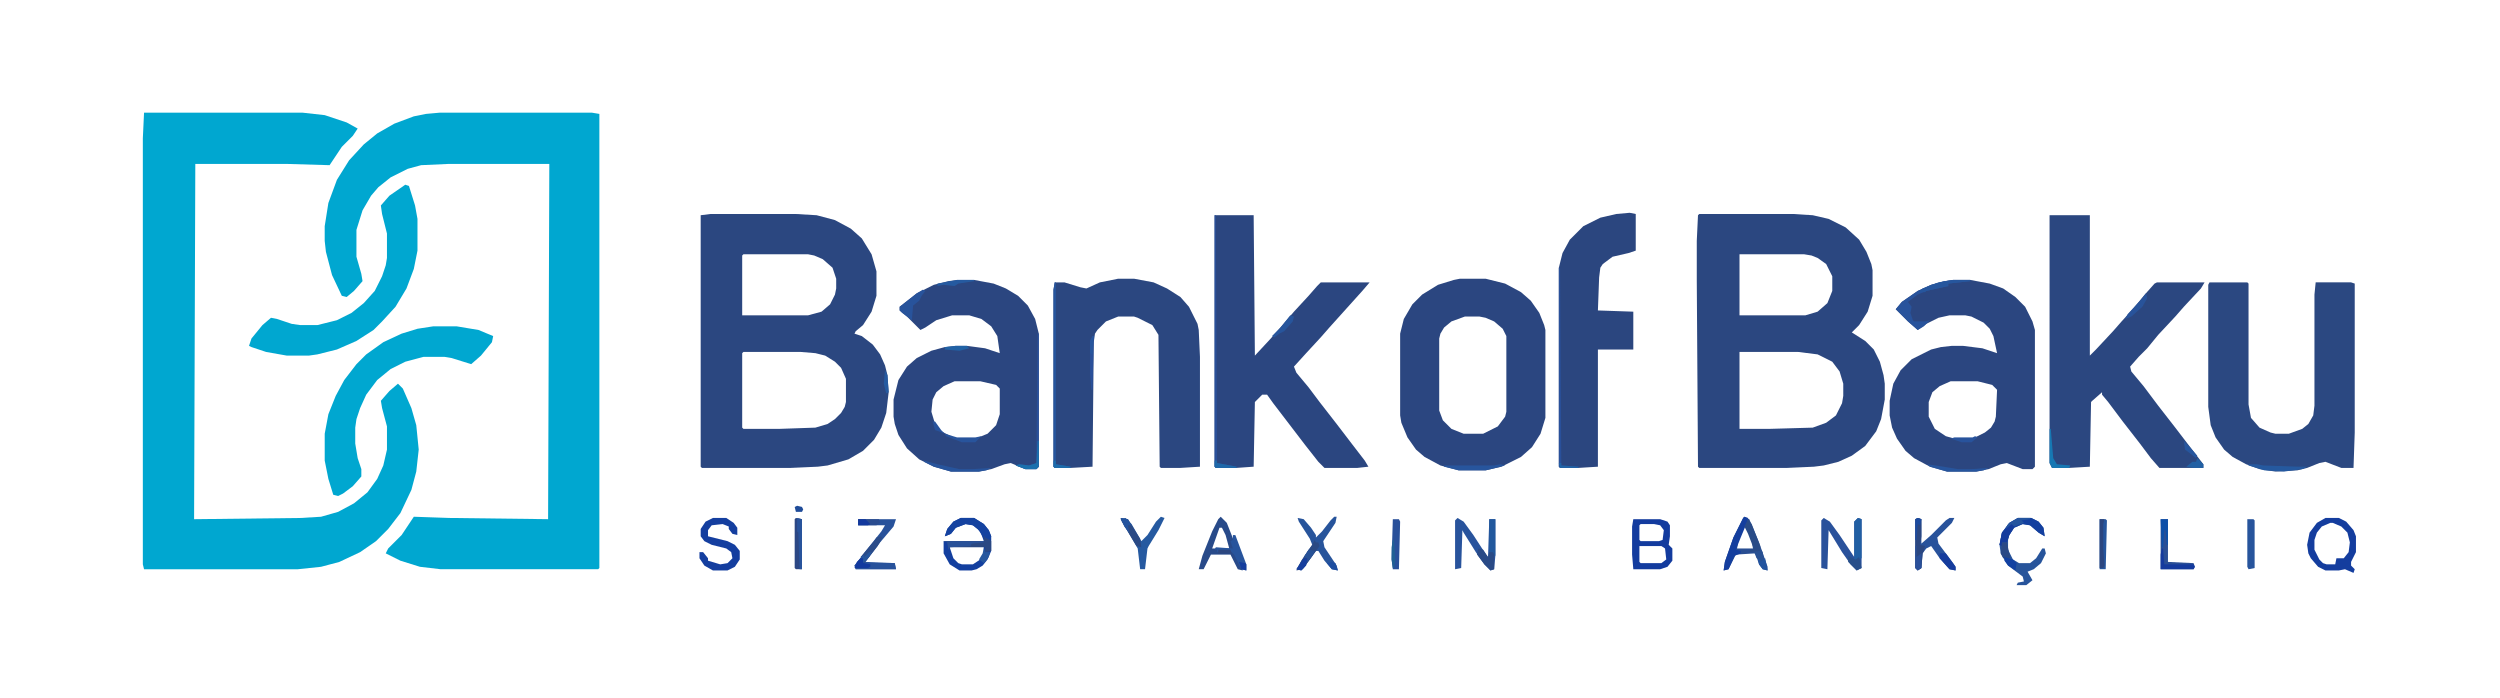 <svg xmlns="http://www.w3.org/2000/svg" viewBox="0 0 2048 571" width="498" height="139"><path transform="translate(118,92)" d="m0 0h130l18 2 18 6 9 5-4 6-9 9-10 15-34-1h-76l-1 291 87-1 17-1 14-4 13-7 11-9 8-11 5-11 3-13v-19l-4-15-1-6 7-8 7-6 4 4 7 16 4 14 2 20-2 18-4 15-9 19-10 13-10 10-13 9-17 8-15 4-19 2h-126l-1-4v-349z" fill="#00A7D0"></path><path transform="translate(360,92)" d="m0 0h125l6 1v372l-1 1h-129l-17-2-16-5-12-6 2-4 11-11 10-15 29 1 81 1 1-291h-83l-22 1-11 3-14 7-10 8-6 7-7 12-5 16v22l4 14 1 6-7 8-6 5-4-1-8-17-5-19-1-9v-12l3-19 7-19 10-16 12-13 11-9 14-8 16-6 10-2z" fill="#00A7D0"></path><path transform="translate(582,175)" d="m0 0h70l17 1 15 4 13 7 9 8 8 13 4 14v20l-4 13-7 11-6 5-1 2 6 2 9 7 6 8 4 9 2 8 1 14-2 17-4 12-6 10-9 9-12 7-17 5-8 1-22 1h-73l-1-1v-206zm27 33-1 1v49h54l11-3 7-6 4-8 1-5v-8l-3-9-8-7-7-3-5-1zm0 80-1 1v61l1 1h30l29-1 10-3 6-4 5-5 3-5 1-4v-19l-4-9-5-5-8-5-8-2-12-1z" fill="#2B4780"></path><path transform="translate(1392,175)" d="m0 0h77l16 1 13 3 14 7 11 10 6 10 4 10 1 5v21l-4 13-7 11-6 6 11 7 7 7 5 10 3 11 1 7v13l-3 16-4 10-9 12-11 8-11 5-12 3-8 1-22 1h-72l-1-1-1-153v-32l1-21zm33 33v50h54l10-3 8-7 4-10v-12l-5-10-7-5-5-2-6-1zm0 80v63h25l35-1 11-4 8-6 5-10 1-6v-10l-3-10-6-8-12-6-16-2z" fill="#2B4780"></path><path transform="translate(1679,176)" d="m0 0h33v115l5-5 14-15 7-8 10-11 9-11 8-9 2-1h39l-3 5-14 15-7 8-14 15-9 11-7 7-7 8 1 4 10 12 12 16 14 18 13 17 10 13v3h-36l-7-8-9-12-14-18-12-16-5-6v-2l-8 7-1 1-1 53-17 1h-14l-2-4z" fill="#2B4780"></path><path transform="translate(995,176)" d="m0 0h32l1 115 13-14 7-8 12-14 12-13 7-8 3-3h40l-6 7-27 30-7 8-12 13-10 11 2 5 10 12 9 12 14 18 13 17 10 13 3 5-9 1h-27l-5-5-11-14-26-34-5-7h-4l-6 6-1 53-14 1h-17l-1-1z" fill="#2B4680"></path><path transform="translate(784,229)" d="m0 0h14l16 3 10 4 10 6 8 8 6 11 3 12v109l-2 2h-9l-12-5-5 1-11 4-10 2h-23l-14-4-12-6-10-9-7-11-3-9-1-6v-14l4-16 7-11 8-7 12-6 11-3 9-1h9l15 2 12 4-2-14-5-8-8-6-10-3h-14l-13 4-9 6-4 2-11-11-6-5v-3l14-11 14-7 12-3zm-2 83-9 4-6 5-3 6-1 10 3 10 5 6 10 5 3 1h15l10-4 7-7 3-9v-21l-3-3-13-3z" fill="#2B4680"></path><path transform="translate(1600,229)" d="m0 0h14l16 3 11 4 10 7 8 8 6 12 2 7v112l-2 2h-8l-13-5-5 1-10 4-10 2h-24l-14-4-13-7-7-6-7-10-4-9-2-10v-12l3-14 6-11 9-9 16-8 8-2 9-1h9l16 2 12 4-3-14-3-6-5-5-10-5-5-1h-13l-9 2-10 5-7 5-8-7-10-10 5-6 13-9 11-5 11-3zm-2 83-9 4-6 5-3 8v12l5 10 9 6 7 2h15l10-5 5-4 3-5 1-4 1-22-4-4-12-3z" fill="#2B4680"></path><path transform="translate(1196,228)" d="m0 0h21l16 4 13 7 8 7 7 10 4 10 1 4v72l-4 13-7 11-9 8-16 8-13 3h-22l-15-4-13-7-7-6-7-10-5-12-1-6v-67l3-12 7-12 8-8 13-8 13-4zm4 31-11 4-6 5-3 5-1 4v59l3 8 7 7 10 4h16l12-6 6-8 1-4v-62l-3-6-7-6-7-3-5-1z" fill="#2B4680"></path><path transform="translate(1810,231)" d="m0 0h31l1 1v99l2 11 7 8 9 4 4 1h11l11-4 5-4 4-7 1-8v-91l1-10h29l3 1v122l-1 29h-10l-13-5-5 1-10 4-8 2-18 1-13-2-11-4-11-6-7-6-7-10-4-10-2-15v-100z" fill="#2B4881"></path><path transform="translate(916,228)" d="m0 0h13l16 3 11 5 11 7 7 8 7 14 1 5 1 22v90l-16 1h-16l-1-1-1-108-5-8-12-6-3-1h-13l-10 4-7 7-2 3-1 7-1 102-18 1h-13l-1-1v-145l1-6h8l13 4 5 1 11-5z" fill="#2B4780"></path><path transform="translate(1335,174)" d="m0 0 5 1v30l-6 2-13 3-8 6-2 3-1 8-1 27 29 1v31h-29v96l-16 1h-15l-1-1v-163l3-12 6-11 11-11 14-7 13-3z" fill="#2B467F"></path><path transform="translate(355,267)" d="m0 0h19l18 3 12 5-1 5-9 11-8 7-16-5-6-1h-17l-15 4-12 6-11 9-9 12-5 11-3 9-1 7v13l2 12 3 9v6l-7 8-8 6-4 2-4-1-4-13-3-15v-22l3-16 6-15 7-13 10-13 8-8 14-10 15-7 13-4z" fill="#00A7D0"></path><path transform="translate(332,151)" d="m0 0 3 1 5 16 2 11v26l-3 15-6 16-9 15-11 12-7 7-14 9-16 7-16 4-7 1h-18l-17-3-12-4-2-1 2-6 9-11 7-6 5 1 12 4 7 1h14l16-4 12-6 10-8 9-10 6-12 3-9 1-6v-20l-4-16-1-7 7-8z" fill="#00A7D0"></path><path transform="translate(1338,425)" d="m0 0h22l6 2 2 3v9l-1 7 3 3v10l-4 5-6 2h-22l-1-12v-23zm6 4-1 1v12l1 1h15l3-1 1-8-3-4-5-1zm-1 18v13l1 1h17l4-3-1-9-3-2z" fill="#133B9E"></path><path transform="translate(787,424)" d="m0 0h11l8 5 4 5 2 5v12l-3 7-4 5-5 3-4 1h-10l-8-5-5-9v-10h33l-3-8-6-5-6-1-8 3-4 5-5 2 2-6 5-6zm-7 23-2 1 3 9 4 4 3 1h9l6-4 3-5v-5l-3-1z" fill="#133F9F"></path><path transform="translate(1905,424)" d="m0 0h11l6 3 6 7 2 5v13l-4 8v3l3 3-1 3-7-3-5 1h-11l-6-3-6-7-2-4-1-7 2-10 6-8zm4 4-7 3-4 5-2 6v8l4 8 3 3 3 1h7l1-5h6l4-5 1-8-2-8-5-5-7-3z" fill="#143D9E"></path><path transform="translate(1494,424)" d="m0 0 5 3 8 11 12 18v-29l3-3 3 1v40l-4 2-5-5-7-10-11-18-1 32-5-1v-39z" fill="#29519B"></path><path transform="translate(1194,424)" d="m0 0 5 3 8 11 11 17 1 1 1-31h5v30l-1 11-3 1-5-5-7-10-10-16-1-2-1 31-5 1v-40z" fill="#28539C"></path><path transform="translate(1653,424)" d="m0 0h11l6 3 4 5 1 7-5-3-7-6-6-1-7 3-4 6-1 4v8l4 8 5 3h9l5-4 5-8h2l1 4-4 8-6 5-5 2 4 7-5 4h-8l1-2 5-1-1-4-12-9-6-10-1-7 2-10 6-8z" fill="#27549B"></path><path transform="translate(584,424)" d="m0 0h11l6 4 3 4v6l-4-1-3-4v-2l-5-2-9 1-3 4v5l16 4 6 3 4 5v7l-4 6-6 3h-12l-7-4-4-6v-5h3l4 5v2l10 3 6-1 4-4-1-5-4-3-12-3-6-3-3-4v-6l4-6z" fill="#143E9F"></path><path transform="translate(1571,424)" d="m0 0 3 1v20l8-7 12-12 3-2h4l-2 4-12 12 1 5 12 16 2 3v3l-5-1-8-9-7-10-4 2-3 4-1 12-3 2-2-2v-40z" fill="#28529B"></path><path transform="translate(703,425)" d="m0 0h31l-2 6-11 13-12 16 24 1 1 5h-33l-1-3 10-13 12-15 3-5h-22z" fill="#28529B"></path><path transform="translate(1429,423)" d="m0 0 4 2 8 19 7 20v3l-4-1-3-4-3-9-16 1-6 12-4 1 1-7 7-20 8-16zm0 8-5 12-1 6h13l-1-7-5-11z" fill="#294E92"></path><path transform="translate(1e3 423)" d="m0 0 5 5 11 28 2 6v5l-4-1-6-12h-16l-6 12h-4l3-11 8-20 5-10zm-1 9-6 17h14l-3-11-3-6z" fill="#284A89"></path><path transform="translate(1093,423)" d="m0 0h2l-1 5-10 15 1 5 10 15 1 4-5-1-6-7-5-8h-2l-10 14-2 2-4-1 10-16 3-4-2-5-9-14-1-3 5 1 6 7 4 6v2l5-5 7-9z" fill="#27549B"></path><path transform="translate(951,423)" d="m0 0 3 1-5 10-8 13-1 2-2 17h-4l-2-17-14-24 4-1 5 5 8 14 5-5 7-11z" fill="#2559A0"></path><path transform="translate(1770,425)" d="m0 0h6v35l21 1 1 3-1 2h-27z" fill="#294E95"></path><path transform="translate(1600,229)" d="m0 0h14v1l-18 2v2l-18 4-7 3-8 6 3 4-1 5 2 6 1 1h9l4-1-5 5-5 3-8-7-10-10 5-6 13-9 11-5 11-3z" fill="#28539C"></path><path transform="translate(652,424)" d="m0 0 5 1v41h-5l-1-1v-40z" fill="#2B4784"></path><path transform="translate(1653,424)" d="m0 0h11l6 3 4 5 1 7-5-3-7-6-6-1-7 3-4 6-2 6h-4v3l-2-1 2-10 6-8z" fill="#133F9F"></path><path transform="translate(995,176)" d="m0 0h1l1 203 16 3v1h-17l-1-1z" fill="#2A509A"></path><path transform="translate(1841,425)" d="m0 0h5l1 1v39l-5 1-1-2z" fill="#27549C"></path><path transform="translate(787,424)" d="m0 0h11l8 5 4 5 2 5-1 4-6-4-4-6-4-3-6-1-8 3-4 5-5 2 2-6 5-6z" fill="#1442A0"></path><path transform="translate(1429,423)" d="m0 0 3 1-1 4-5 12-4 10 4 1v2l-5 2-5 11-4 1 1-7 7-20 8-16z" fill="#143E9E"></path><path transform="translate(1141,425)" d="m0 0h5l1 2-1 39h-5l-1-8z" fill="#29509A"></path><path transform="translate(1571,424)" d="m0 0 3 1v14l-1 7 4 1-1 4-1 2-1 12-3 2-2-2v-40z" fill="#2B4781"></path><path transform="translate(1720,425)" d="m0 0h5l1 1-1 40h-5z" fill="#26569D"></path><path transform="translate(864,231)" d="m0 0h1v149l12 2v1h-13l-1-1v-145z" fill="#27559D"></path><path transform="translate(806,438)" d="m0 0 1 2 4 2 1 1v8l-5 1v-4h-29l-1 2-1-6-3-1h33z" fill="#2A4882"></path><path transform="translate(1522,424)" d="m0 0 3 1v32l-4 1-2 1v-32z" fill="#215FA3"></path><path transform="translate(1277,219)" d="m0 0h1l1 162 14 1v1h-15l-1-1z" fill="#29509A"></path><path transform="translate(705,457)" d="m0 0h2v4h26l1 5h-33l-1-3z" fill="#28529B"></path><path transform="translate(1010,438)" d="m0 0h2l9 24v5l-4-1-6-12-3-3h-9l-2 1v-2h-2l1-2 14 1-2-6 2-1z" fill="#27549C"></path><path transform="translate(756,237)" d="m0 0 2 1-3 4-2 4-5 4-1 12-8-6-2-2v-3l14-11z" fill="#28539B"></path><path transform="translate(850,273)" d="m0 0h1v109l-2 2h-9l-8-3 3-1 8 1 6-2z" fill="#29509A"></path><path transform="translate(1220,425)" d="m0 0h5v30l-2-1v-2h-3z" fill="#21589D"></path><path transform="translate(1211,449)" d="m0 0 4 1 4 6 1-4h3l1 2v12l-3 1-5-5-6-8z" fill="#294A86"></path><path transform="translate(1432,425)" d="m0 0 3 4 7 18v4l-9 1 1-2h3l-5-13-3-6 2-4z" fill="#294B87"></path><path transform="translate(1771,449)" d="m0 0h1l1 13h2 22l1 2-1 2h-27v-12z" fill="#143A9D"></path><path transform="translate(918,424)" d="m0 0 6 1 10 16 1 7-4-1-12-20z" fill="#2A4984"></path><path transform="translate(1077,442)" d="m0 0 1 2h2l1 3-8 11-6 8-5 1 4-8 9-13z" fill="#2A4983"></path><path transform="translate(1842,380)" d="m0 0h7l5 1 29 1h7l-4 2-15 2-16-1-13-4z" fill="#25599F"></path><path transform="translate(1229,380)" d="m0 0 4 1-16 4h-22l-12-3v-1h41z" fill="#27559D"></path><path transform="translate(721,439)" d="m0 0 2 1-4 7-11 14-1-4-2-1 11-13 2-3z" fill="#2A4B89"></path><path transform="translate(1720,425)" d="m0 0h4l-1 4v20l1 14-1 2h-3z" fill="#2C467F"></path><path transform="translate(653,424)" d="m0 0 4 1v41h-2l-1-30-1-1z" fill="#28539C"></path><path transform="translate(1600,229)" d="m0 0h14v1l-18 2v2l-18 4-1 1h-5l3-3 13-5z" fill="#26569D"></path><path transform="translate(757,377)" d="m0 0 11 3 18 4h11l15-1-4 2-6 1h-23l-14-4-8-4z" fill="#27549C"></path><path transform="translate(773,443)" d="m0 0h33v1l-10 1-1 2-17 1-1 2-1-6z" fill="#295198"></path><path transform="translate(1679,351)" d="m0 0h1l2 24 3 5 11 1-1 2h-14l-2-4z" fill="#1678B3"></path><path transform="translate(1648,428)" d="m0 0 2 1-1 4-3 5-2 6h-4v3l-2-1 2-10 5-5z" fill="#143B9D"></path><path transform="translate(1589,453)" d="m0 0h5l8 11v3l-5-1-8-9z" fill="#153C9D"></path><path transform="translate(703,425)" d="m0 0h17l1 3-3 2h-15z" fill="#2A4C8F"></path><path transform="translate(1758,240)" d="m0 0 1 4-4 7-9 8-5 2 2-4 11-12z" fill="#28539A"></path><path transform="translate(1579,380)" d="m0 0 13 2 12 2h11l14-1-4 2-6 1h-24l-14-4z" fill="#27559D"></path><path transform="translate(1514,455)" d="m0 0 6 3 3-2 2 9-4 2-7-7z" fill="#284F8A"></path><path transform="translate(1057,258)" d="m0 0 3 1-1 4-7 8-4 2-4 3-2-1 7-7z" fill="#27559C"></path><path transform="translate(1770,425)" d="m0 0h6v21h-1l-1-12h-1l-1 14h-1z" fill="#0E4FA8"></path><path transform="translate(895,275)" d="m0 0h1l-1 44h-1l-1-13v-27z" fill="#2A509A"></path><path transform="translate(1640,444)" d="m0 0h4l2 9 1 4h-6l-2-4z" fill="#2A4985"></path><path transform="translate(850,361)" d="m0 0h1v21l-2 2h-9l-8-3 3-1 8 1 6-2z" fill="#1A70AD"></path><path transform="translate(774,355)" d="m0 0 10 3h15l5-1-5 5h-11l-13-5z" fill="#28549C"></path><path transform="translate(1569,447)" d="m0 0h1v9l4-3v12l-3 2-2-2z" fill="#2A509A"></path><path transform="translate(784,229)" d="m0 0h14v1l-13 2-3 2-9-1-5 1v-2z" fill="#255AA0"></path><path transform="translate(705,457)" d="m0 0h2l1 4 5 1v2l-2 1h-11l2-5z" fill="#12399E"></path><path transform="translate(1642,456)" d="m0 0 7 2 3 3-1 6-6-4-3-4z" fill="#1241A1"></path><path transform="translate(1653,424)" d="m0 0h10v1l-7 1 2 2-8 3-2-2-5 4 2-4z" fill="#24549E"></path><path transform="translate(1800,375)" d="m0 0 5 5v3h-8l-6-1 5-4h3z" fill="#2260A3"></path><path transform="translate(806,448)" d="m0 0 1 4h4l-1 4-4 5-4-3 3-5z" fill="#26579E"></path><path transform="translate(1618,357)" d="m0 0 2 1-5 4h-8l-9-3 3-1h15z" fill="#28539C"></path><path transform="translate(783,283)" d="m0 0h9l2 2-8 2-12-1v-2z" fill="#2162A5"></path><path transform="translate(1440,457)" d="m0 0 3 1 3-1 2 10-4-1-3-4z" fill="#22549F"></path><path transform="translate(1068,457)" d="m0 0h3l-1 6-4 4-4-1z" fill="#163E9E"></path><path transform="translate(1442,449)" d="m0 0 2 3 1 6-3 2v-2l-3-1-2-5 5-1z" fill="#285092"></path><path transform="translate(918,424)" d="m0 0 6 1 3 5h-3l1 6-4-5z" fill="#23539E"></path><path transform="translate(995,377)" d="m0 0h2v2l16 3v1h-17l-1-1z" fill="#1E68A9"></path><path transform="translate(703,425)" d="m0 0h6l4 4-2 1h-8z" fill="#13389D"></path><path transform="translate(1789,361)" d="m0 0 5 5 6 7-1 2-5-4-4-3z" fill="#26569E"></path><path transform="translate(1072,450)" d="m0 0 5 1-2 4-4 5v-3l-3-1z" fill="#285297"></path><path transform="translate(1141,442)" d="m0 0h1l1 17-1 6h-1l-1-7v-10z" fill="#206094"></path><path transform="translate(1091,460)" d="m0 0 3 1 2 6-5-1-4-5z" fill="#1D4EA0"></path><path transform="translate(863,377)" d="m0 0h2v3l12 2v1h-13l-1-1z" fill="#1C6CAB"></path><path transform="translate(725,303)" d="m0 0 2 4 1 14-2 1-2-8z" fill="#255AA0"></path><path transform="translate(1571,424)" d="m0 0 3 1-1 5-2-1-1 13h-1v-17z" fill="#1C4A9E"></path><path transform="translate(998,450)" d="m0 0h10l1 3h-11z" fill="#2C467F"></path><path transform="translate(895,275)" d="m0 0h1l-1 15-2-1v-10z" fill="#27569D"></path><path transform="translate(1015,460)" d="m0 0 5 1 1 1v5l-4-1z" fill="#143D9E"></path><path transform="translate(653,414)" d="m0 0 4 1 1 2-1 2h-5l-1-4z" fill="#1F4C99"></path><path transform="translate(1277,379)" d="m0 0h2v2l14 1v1h-15z" fill="#2063A6"></path><path transform="translate(712,452)" d="m0 0h2l-2 4-5 5v-4l-2-1 3-2v2z" fill="#26569E"></path><path transform="translate(764,345)" d="m0 0h2l5 7 3 3-5-2-3-1z" fill="#28539C"></path></svg>